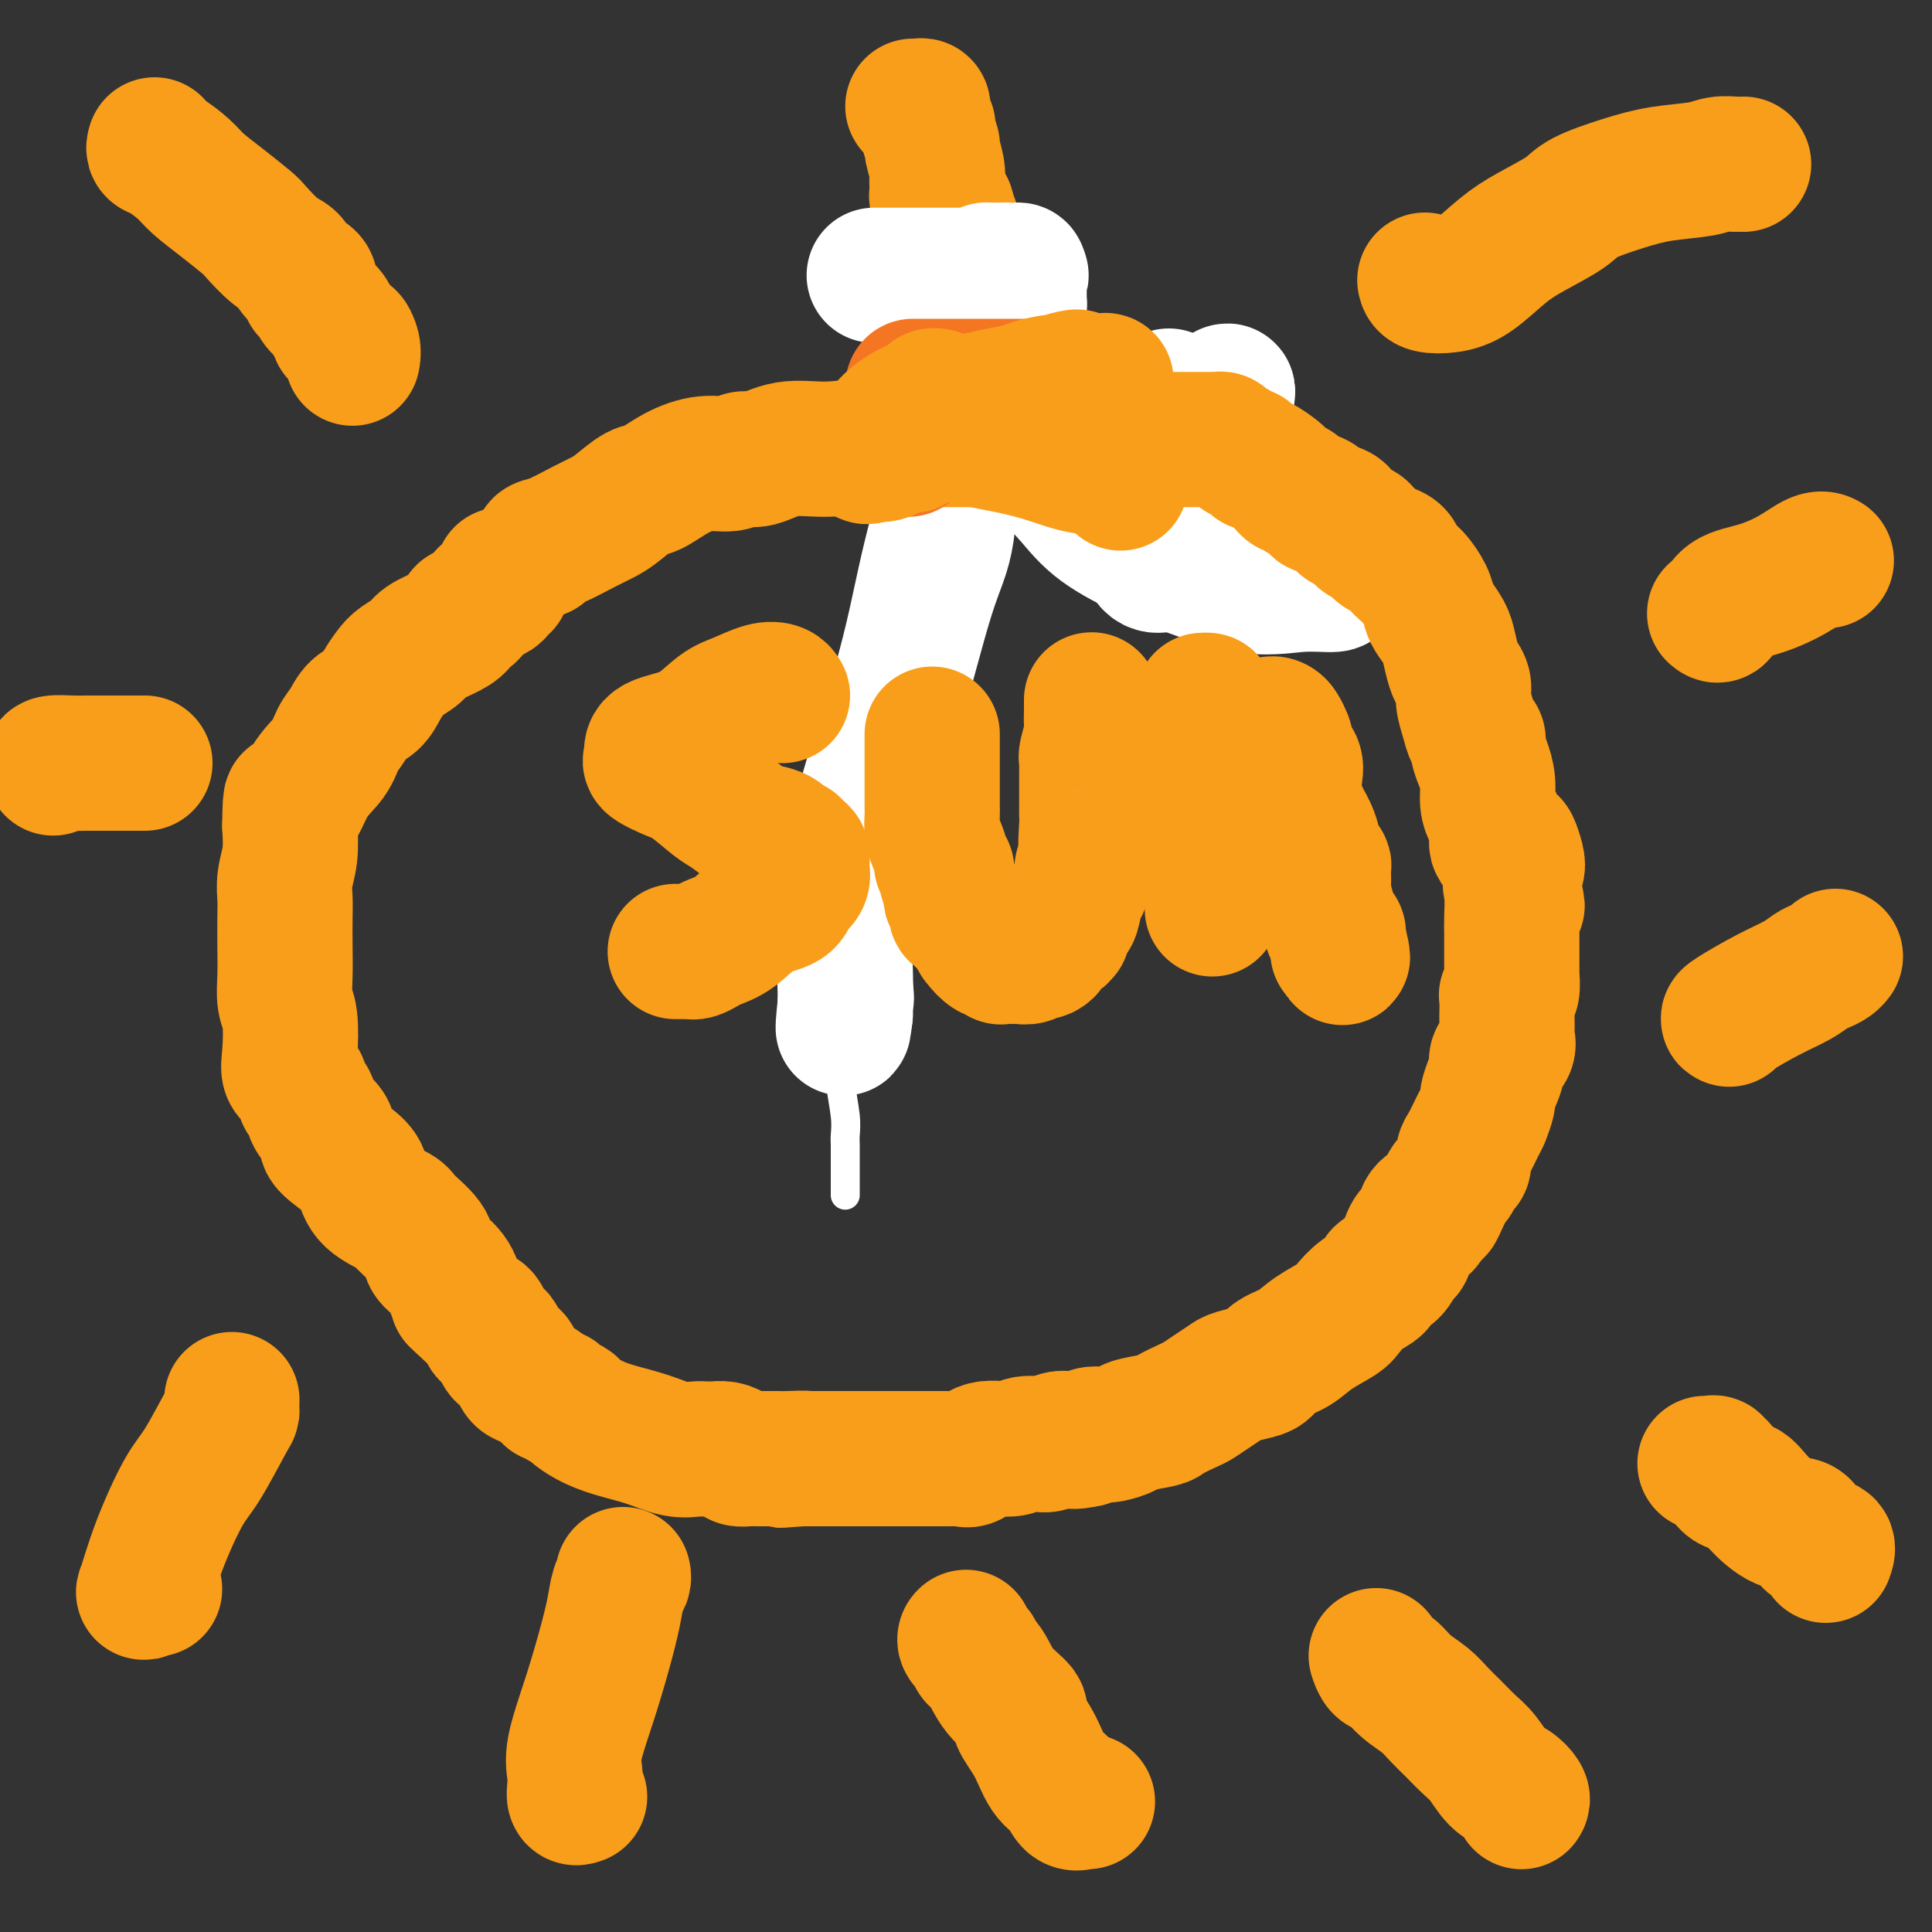 <svg viewBox='0 0 400 400' version='1.1' xmlns='http://www.w3.org/2000/svg' xmlns:xlink='http://www.w3.org/1999/xlink'><rect x="0" y="0" width="400" height="400" fill="#333333" stroke="none"/><g fill='none' stroke='#F47623' stroke-width='6' stroke-linecap='round' stroke-linejoin='round'><path d='M262,114c0.244,-0.327 0.487,-0.653 0,-1c-0.487,-0.347 -1.705,-0.713 -2,-1c-0.295,-0.287 0.333,-0.494 0,-1c-0.333,-0.506 -1.628,-1.309 -3,-2c-1.372,-0.691 -2.822,-1.268 -4,-2c-1.178,-0.732 -2.082,-1.618 -3,-2c-0.918,-0.382 -1.848,-0.259 -4,-1c-2.152,-0.741 -5.525,-2.346 -8,-3c-2.475,-0.654 -4.052,-0.358 -7,-1c-2.948,-0.642 -7.267,-2.222 -10,-3c-2.733,-0.778 -3.879,-0.752 -5,-1c-1.121,-0.248 -2.216,-0.769 -4,-1c-1.784,-0.231 -4.257,-0.174 -7,0c-2.743,0.174 -5.756,0.463 -8,1c-2.244,0.537 -3.719,1.321 -4,2c-0.281,0.679 0.631,1.252 0,2c-0.631,0.748 -2.803,1.672 -4,3c-1.197,1.328 -1.417,3.059 -2,5c-0.583,1.941 -1.530,4.091 -2,6c-0.470,1.909 -0.464,3.578 -1,6c-0.536,2.422 -1.616,5.597 -2,9c-0.384,3.403 -0.074,7.036 0,9c0.074,1.964 -0.088,2.261 0,3c0.088,0.739 0.426,1.920 0,3c-0.426,1.080 -1.615,2.060 -2,3c-0.385,0.940 0.033,1.840 0,3c-0.033,1.160 -0.516,2.580 -1,4'/><path d='M179,154c-0.943,7.660 -0.299,6.810 0,7c0.299,0.190 0.253,1.420 0,4c-0.253,2.580 -0.713,6.511 -1,9c-0.287,2.489 -0.403,3.536 -1,5c-0.597,1.464 -1.677,3.344 -2,5c-0.323,1.656 0.110,3.088 0,4c-0.110,0.912 -0.761,1.305 -1,2c-0.239,0.695 -0.064,1.693 0,3c0.064,1.307 0.017,2.925 0,4c-0.017,1.075 -0.005,1.608 0,2c0.005,0.392 0.001,0.644 0,1c-0.001,0.356 -0.000,0.816 0,1c0.000,0.184 0.000,0.092 0,0'/></g>
<g fill='none' stroke='#FFFFFF' stroke-width='6' stroke-linecap='round' stroke-linejoin='round'><path d='M261,119c0.325,0.118 0.651,0.235 1,0c0.349,-0.235 0.723,-0.824 1,-1c0.277,-0.176 0.459,0.060 0,0c-0.459,-0.060 -1.559,-0.416 -3,-1c-1.441,-0.584 -3.223,-1.395 -5,-2c-1.777,-0.605 -3.547,-1.002 -5,-1c-1.453,0.002 -2.587,0.405 -4,0c-1.413,-0.405 -3.104,-1.618 -4,-2c-0.896,-0.382 -0.998,0.066 -1,0c-0.002,-0.066 0.094,-0.648 0,-1c-0.094,-0.352 -0.379,-0.476 1,-1c1.379,-0.524 4.422,-1.450 6,-2c1.578,-0.550 1.691,-0.725 2,-1c0.309,-0.275 0.815,-0.651 1,-1c0.185,-0.349 0.049,-0.672 0,-1c-0.049,-0.328 -0.013,-0.662 0,-1c0.013,-0.338 0.001,-0.679 0,-1c-0.001,-0.321 0.008,-0.622 -1,-1c-1.008,-0.378 -3.033,-0.833 -5,-1c-1.967,-0.167 -3.876,-0.045 -6,0c-2.124,0.045 -4.464,0.013 -6,0c-1.536,-0.013 -2.268,-0.006 -3,0'/><path d='M230,101c-4.313,-0.342 -4.595,-0.197 -6,0c-1.405,0.197 -3.932,0.445 -6,1c-2.068,0.555 -3.678,1.417 -5,2c-1.322,0.583 -2.356,0.888 -3,1c-0.644,0.112 -0.898,0.032 -1,0c-0.102,-0.032 -0.051,-0.016 0,0'/><path d='M206,105c-0.082,0.001 -0.164,0.001 -1,0c-0.836,-0.001 -2.426,-0.005 -3,0c-0.574,0.005 -0.131,0.017 0,0c0.131,-0.017 -0.051,-0.063 -1,0c-0.949,0.063 -2.667,0.234 -4,0c-1.333,-0.234 -2.281,-0.872 -4,3c-1.719,3.872 -4.208,12.255 -6,19c-1.792,6.745 -2.887,11.852 -4,17c-1.113,5.148 -2.246,10.336 -3,16c-0.754,5.664 -1.130,11.805 -2,18c-0.870,6.195 -2.234,12.443 -3,17c-0.766,4.557 -0.933,7.422 -1,10c-0.067,2.578 -0.032,4.869 0,7c0.032,2.131 0.061,4.103 0,6c-0.061,1.897 -0.213,3.720 0,6c0.213,2.280 0.789,5.016 1,7c0.211,1.984 0.057,3.215 0,4c-0.057,0.785 -0.015,1.125 0,2c0.015,0.875 0.004,2.284 0,3c-0.004,0.716 -0.001,0.738 0,1c0.001,0.262 0.000,0.763 0,2c-0.000,1.237 -0.000,3.211 0,4c0.000,0.789 0.000,0.395 0,0'/></g>
<g fill='none' stroke='#FFFFFF' stroke-width='28' stroke-linecap='round' stroke-linejoin='round'><path d='M242,82c0.000,0.000 0.100,0.100 0.1,0.1'/><path d='M202,97c0.212,-0.080 0.425,-0.161 0,0c-0.425,0.161 -1.487,0.562 -2,1c-0.513,0.438 -0.477,0.913 -1,1c-0.523,0.087 -1.604,-0.214 -2,0c-0.396,0.214 -0.106,0.944 0,1c0.106,0.056 0.028,-0.563 0,-2c-0.028,-1.437 -0.007,-3.692 0,-6c0.007,-2.308 0.001,-4.671 0,-6c-0.001,-1.329 0.005,-1.626 0,-1c-0.005,0.626 -0.020,2.174 0,3c0.020,0.826 0.073,0.928 0,5c-0.073,4.072 -0.274,12.112 -1,17c-0.726,4.888 -1.978,6.624 -4,13c-2.022,6.376 -4.815,17.390 -7,25c-2.185,7.610 -3.762,11.814 -5,17c-1.238,5.186 -2.135,11.354 -3,16c-0.865,4.646 -1.696,7.770 -2,11c-0.304,3.230 -0.082,6.567 0,9c0.082,2.433 0.022,3.961 0,5c-0.022,1.039 -0.006,1.587 0,2c0.006,0.413 0.002,0.689 0,1c-0.002,0.311 -0.001,0.655 0,1'/><path d='M175,210c-0.795,6.478 -0.283,0.171 0,-2c0.283,-2.171 0.337,-0.208 0,-4c-0.337,-3.792 -1.065,-13.341 1,-25c2.065,-11.659 6.923,-25.429 10,-36c3.077,-10.571 4.372,-17.943 6,-25c1.628,-7.057 3.589,-13.800 5,-19c1.411,-5.200 2.273,-8.857 3,-12c0.727,-3.143 1.319,-5.770 2,-8c0.681,-2.230 1.453,-4.062 2,-5c0.547,-0.938 0.871,-0.982 1,-1c0.129,-0.018 0.065,-0.009 0,0'/><path d='M254,81c0.148,-0.067 0.296,-0.134 0,1c-0.296,1.134 -1.037,3.470 0,8c1.037,4.530 3.850,11.255 6,15c2.150,3.745 3.636,4.509 5,6c1.364,1.491 2.605,3.710 4,5c1.395,1.290 2.944,1.651 4,2c1.056,0.349 1.619,0.687 2,1c0.381,0.313 0.580,0.602 1,1c0.420,0.398 1.059,0.905 0,1c-1.059,0.095 -3.818,-0.223 -7,0c-3.182,0.223 -6.787,0.988 -12,0c-5.213,-0.988 -12.035,-3.730 -15,-5c-2.965,-1.270 -2.073,-1.069 -2,-1c0.073,0.069 -0.674,0.007 -3,-1c-2.326,-1.007 -6.231,-2.959 -9,-5c-2.769,-2.041 -4.402,-4.170 -6,-6c-1.598,-1.830 -3.160,-3.360 -5,-6c-1.840,-2.640 -3.957,-6.390 -5,-9c-1.043,-2.610 -1.012,-4.081 -1,-5c0.012,-0.919 0.003,-1.286 0,-2c-0.003,-0.714 -0.001,-1.775 0,-2c0.001,-0.225 0.000,0.388 0,1'/><path d='M211,80c0.982,-0.793 6.437,5.725 10,10c3.563,4.275 5.235,6.308 7,9c1.765,2.692 3.622,6.042 5,8c1.378,1.958 2.277,2.525 3,4c0.723,1.475 1.272,3.859 2,5c0.728,1.141 1.637,1.040 2,1c0.363,-0.040 0.182,-0.020 0,0'/></g>
<g fill='none' stroke='#F99E1B' stroke-width='28' stroke-linecap='round' stroke-linejoin='round'><path d='M112,114c-0.186,-0.387 -0.371,-0.774 0,-1c0.371,-0.226 1.300,-0.292 3,-1c1.700,-0.708 4.172,-2.058 6,-3c1.828,-0.942 3.011,-1.477 4,-2c0.989,-0.523 1.782,-1.034 3,-2c1.218,-0.966 2.861,-2.387 4,-3c1.139,-0.613 1.775,-0.417 3,-1c1.225,-0.583 3.039,-1.944 5,-3c1.961,-1.056 4.069,-1.807 6,-2c1.931,-0.193 3.685,0.173 5,0c1.315,-0.173 2.190,-0.886 3,-1c0.810,-0.114 1.554,0.372 3,0c1.446,-0.372 3.594,-1.602 6,-2c2.406,-0.398 5.069,0.037 8,0c2.931,-0.037 6.130,-0.546 9,-1c2.870,-0.454 5.410,-0.854 7,-1c1.590,-0.146 2.231,-0.039 3,0c0.769,0.039 1.666,0.011 3,0c1.334,-0.011 3.103,-0.003 5,0c1.897,0.003 3.920,0.001 6,0c2.080,-0.001 4.217,-0.000 6,0c1.783,0.000 3.212,0.000 4,0c0.788,-0.000 0.934,-0.000 2,0c1.066,0.000 3.051,0.000 4,0c0.949,-0.000 0.863,-0.000 2,0c1.137,0.000 3.499,0.000 6,0c2.501,-0.000 5.143,-0.000 7,0c1.857,0.000 2.928,0.000 4,0'/><path d='M239,91c8.705,-0.000 4.469,-0.000 3,0c-1.469,0.000 -0.169,0.000 1,0c1.169,-0.000 2.207,-0.000 3,0c0.793,0.000 1.340,0.000 2,0c0.660,-0.000 1.434,-0.001 2,0c0.566,0.001 0.924,0.003 1,0c0.076,-0.003 -0.131,-0.012 0,0c0.131,0.012 0.598,0.046 1,0c0.402,-0.046 0.738,-0.171 1,0c0.262,0.171 0.451,0.637 1,1c0.549,0.363 1.457,0.623 2,1c0.543,0.377 0.721,0.870 1,1c0.279,0.130 0.660,-0.102 1,0c0.340,0.102 0.640,0.538 1,1c0.360,0.462 0.779,0.950 1,1c0.221,0.050 0.244,-0.336 1,0c0.756,0.336 2.244,1.396 3,2c0.756,0.604 0.779,0.753 1,1c0.221,0.247 0.639,0.591 1,1c0.361,0.409 0.666,0.883 1,1c0.334,0.117 0.699,-0.123 1,0c0.301,0.123 0.540,0.609 1,1c0.460,0.391 1.141,0.686 2,1c0.859,0.314 1.896,0.647 2,1c0.104,0.353 -0.724,0.724 0,1c0.724,0.276 3.002,0.455 4,1c0.998,0.545 0.718,1.455 1,2c0.282,0.545 1.127,0.723 2,1c0.873,0.277 1.773,0.651 2,1c0.227,0.349 -0.221,0.671 0,1c0.221,0.329 1.110,0.664 2,1'/><path d='M284,112c5.217,3.710 2.760,2.485 2,2c-0.760,-0.485 0.178,-0.232 1,0c0.822,0.232 1.529,0.442 2,1c0.471,0.558 0.707,1.465 1,2c0.293,0.535 0.642,0.700 1,1c0.358,0.300 0.725,0.737 1,1c0.275,0.263 0.459,0.353 1,1c0.541,0.647 1.440,1.852 2,3c0.560,1.148 0.780,2.240 1,3c0.220,0.760 0.440,1.187 1,2c0.560,0.813 1.460,2.013 2,3c0.540,0.987 0.718,1.761 1,3c0.282,1.239 0.667,2.943 1,4c0.333,1.057 0.614,1.467 1,2c0.386,0.533 0.878,1.189 1,2c0.122,0.811 -0.126,1.778 0,3c0.126,1.222 0.625,2.700 1,4c0.375,1.300 0.626,2.423 1,3c0.374,0.577 0.870,0.608 1,1c0.130,0.392 -0.106,1.144 0,2c0.106,0.856 0.555,1.817 1,3c0.445,1.183 0.888,2.587 1,4c0.112,1.413 -0.107,2.834 0,4c0.107,1.166 0.539,2.075 1,3c0.461,0.925 0.950,1.865 1,3c0.050,1.135 -0.340,2.463 0,3c0.340,0.537 1.409,0.282 2,0c0.591,-0.282 0.705,-0.591 1,0c0.295,0.591 0.772,2.082 1,3c0.228,0.918 0.208,1.262 0,2c-0.208,0.738 -0.604,1.869 -1,3'/><path d='M313,183c2.166,8.279 0.580,2.976 0,1c-0.580,-1.976 -0.155,-0.623 0,1c0.155,1.623 0.042,3.518 0,5c-0.042,1.482 -0.011,2.552 0,3c0.011,0.448 0.003,0.275 0,1c-0.003,0.725 0.000,2.348 0,3c-0.000,0.652 -0.004,0.332 0,1c0.004,0.668 0.015,2.323 0,3c-0.015,0.677 -0.057,0.374 0,1c0.057,0.626 0.211,2.179 0,3c-0.211,0.821 -0.789,0.910 -1,1c-0.211,0.090 -0.057,0.180 0,1c0.057,0.820 0.017,2.369 0,3c-0.017,0.631 -0.012,0.343 0,1c0.012,0.657 0.032,2.258 0,3c-0.032,0.742 -0.116,0.624 0,1c0.116,0.376 0.434,1.247 0,2c-0.434,0.753 -1.618,1.390 -2,2c-0.382,0.610 0.038,1.193 0,2c-0.038,0.807 -0.534,1.838 -1,3c-0.466,1.162 -0.902,2.454 -1,3c-0.098,0.546 0.141,0.344 0,1c-0.141,0.656 -0.664,2.169 -1,3c-0.336,0.831 -0.485,0.981 -1,2c-0.515,1.019 -1.395,2.907 -2,4c-0.605,1.093 -0.936,1.391 -1,2c-0.064,0.609 0.137,1.528 0,2c-0.137,0.472 -0.614,0.498 -1,1c-0.386,0.502 -0.681,1.481 -1,2c-0.319,0.519 -0.663,0.577 -1,1c-0.337,0.423 -0.669,1.212 -1,2'/><path d='M299,247c-2.340,5.289 -1.692,3.513 -2,3c-0.308,-0.513 -1.574,0.238 -2,1c-0.426,0.762 -0.011,1.536 0,2c0.011,0.464 -0.381,0.618 -1,1c-0.619,0.382 -1.465,0.990 -2,2c-0.535,1.010 -0.758,2.420 -1,3c-0.242,0.580 -0.504,0.328 -1,1c-0.496,0.672 -1.225,2.267 -2,3c-0.775,0.733 -1.594,0.604 -2,1c-0.406,0.396 -0.398,1.316 -1,2c-0.602,0.684 -1.815,1.132 -3,2c-1.185,0.868 -2.341,2.158 -3,3c-0.659,0.842 -0.820,1.238 -2,2c-1.180,0.762 -3.378,1.892 -5,3c-1.622,1.108 -2.669,2.195 -4,3c-1.331,0.805 -2.947,1.328 -4,2c-1.053,0.672 -1.545,1.492 -2,2c-0.455,0.508 -0.875,0.703 -2,1c-1.125,0.297 -2.957,0.694 -4,1c-1.043,0.306 -1.299,0.519 -2,1c-0.701,0.481 -1.847,1.228 -3,2c-1.153,0.772 -2.312,1.569 -3,2c-0.688,0.431 -0.903,0.497 -2,1c-1.097,0.503 -3.074,1.445 -4,2c-0.926,0.555 -0.800,0.723 -2,1c-1.200,0.277 -3.726,0.662 -5,1c-1.274,0.338 -1.297,0.629 -2,1c-0.703,0.371 -2.085,0.821 -3,1c-0.915,0.179 -1.362,0.087 -2,0c-0.638,-0.087 -1.468,-0.168 -2,0c-0.532,0.168 -0.766,0.584 -1,1'/><path d='M225,298c-3.441,0.789 -3.544,0.263 -4,0c-0.456,-0.263 -1.264,-0.262 -2,0c-0.736,0.262 -1.401,0.786 -2,1c-0.599,0.214 -1.133,0.117 -2,0c-0.867,-0.117 -2.066,-0.256 -3,0c-0.934,0.256 -1.602,0.906 -3,1c-1.398,0.094 -3.524,-0.367 -5,0c-1.476,0.367 -2.300,1.562 -3,2c-0.700,0.438 -1.274,0.117 -2,0c-0.726,-0.117 -1.604,-0.031 -2,0c-0.396,0.031 -0.312,0.008 -1,0c-0.688,-0.008 -2.149,-0.002 -3,0c-0.851,0.002 -1.091,0.001 -2,0c-0.909,-0.001 -2.485,-0.000 -3,0c-0.515,0.000 0.032,0.000 0,0c-0.032,-0.000 -0.642,-0.000 -1,0c-0.358,0.000 -0.463,0.000 -1,0c-0.537,-0.000 -1.505,-0.000 -2,0c-0.495,0.000 -0.517,0.000 -1,0c-0.483,-0.000 -1.429,-0.000 -2,0c-0.571,0.000 -0.769,0.000 -1,0c-0.231,-0.000 -0.496,-0.000 -1,0c-0.504,0.000 -1.249,0.000 -2,0c-0.751,-0.000 -1.510,-0.000 -2,0c-0.490,0.000 -0.711,0.000 -1,0c-0.289,-0.000 -0.644,-0.000 -1,0c-0.356,0.000 -0.711,0.000 -1,0c-0.289,-0.000 -0.510,-0.000 -1,0c-0.490,0.000 -1.247,0.000 -2,0c-0.753,-0.000 -1.501,-0.000 -2,0c-0.499,0.000 -0.750,0.000 -1,0'/><path d='M166,302c-8.962,0.619 -1.867,0.166 0,0c1.867,-0.166 -1.492,-0.044 -3,0c-1.508,0.044 -1.163,0.009 -2,0c-0.837,-0.009 -2.857,0.008 -4,0c-1.143,-0.008 -1.411,-0.041 -2,0c-0.589,0.041 -1.501,0.154 -2,0c-0.499,-0.154 -0.585,-0.577 -1,-1c-0.415,-0.423 -1.160,-0.846 -2,-1c-0.840,-0.154 -1.777,-0.040 -2,0c-0.223,0.040 0.267,0.005 0,0c-0.267,-0.005 -1.291,0.021 -2,0c-0.709,-0.021 -1.102,-0.088 -2,0c-0.898,0.088 -2.300,0.332 -4,0c-1.700,-0.332 -3.697,-1.241 -6,-2c-2.303,-0.759 -4.911,-1.369 -7,-2c-2.089,-0.631 -3.659,-1.283 -5,-2c-1.341,-0.717 -2.454,-1.498 -3,-2c-0.546,-0.502 -0.526,-0.725 -1,-1c-0.474,-0.275 -1.443,-0.602 -2,-1c-0.557,-0.398 -0.702,-0.865 -1,-1c-0.298,-0.135 -0.748,0.063 -1,0c-0.252,-0.063 -0.304,-0.388 -1,-1c-0.696,-0.612 -2.036,-1.510 -3,-2c-0.964,-0.490 -1.553,-0.573 -2,-1c-0.447,-0.427 -0.754,-1.197 -1,-2c-0.246,-0.803 -0.432,-1.637 -1,-2c-0.568,-0.363 -1.517,-0.255 -2,-1c-0.483,-0.745 -0.501,-2.344 -1,-3c-0.499,-0.656 -1.481,-0.369 -2,-1c-0.519,-0.631 -0.577,-2.180 -1,-3c-0.423,-0.820 -1.212,-0.910 -2,-1'/><path d='M98,272c-4.409,-4.036 -3.432,-3.126 -3,-3c0.432,0.126 0.321,-0.533 0,-1c-0.321,-0.467 -0.850,-0.744 -1,-1c-0.150,-0.256 0.079,-0.493 0,-1c-0.079,-0.507 -0.466,-1.284 -1,-2c-0.534,-0.716 -1.214,-1.370 -2,-2c-0.786,-0.630 -1.678,-1.234 -2,-2c-0.322,-0.766 -0.075,-1.693 -1,-3c-0.925,-1.307 -3.021,-2.995 -4,-4c-0.979,-1.005 -0.842,-1.326 -2,-2c-1.158,-0.674 -3.612,-1.699 -5,-3c-1.388,-1.301 -1.708,-2.877 -2,-4c-0.292,-1.123 -0.554,-1.794 -2,-3c-1.446,-1.206 -4.075,-2.947 -5,-4c-0.925,-1.053 -0.146,-1.418 0,-2c0.146,-0.582 -0.341,-1.381 -1,-2c-0.659,-0.619 -1.491,-1.057 -2,-2c-0.509,-0.943 -0.697,-2.391 -1,-3c-0.303,-0.609 -0.721,-0.379 -1,-1c-0.279,-0.621 -0.418,-2.093 -1,-3c-0.582,-0.907 -1.606,-1.248 -2,-2c-0.394,-0.752 -0.158,-1.914 0,-4c0.158,-2.086 0.238,-5.096 0,-7c-0.238,-1.904 -0.796,-2.700 -1,-4c-0.204,-1.300 -0.056,-3.102 0,-5c0.056,-1.898 0.019,-3.892 0,-6c-0.019,-2.108 -0.019,-4.330 0,-6c0.019,-1.670 0.057,-2.788 0,-4c-0.057,-1.212 -0.208,-2.519 0,-4c0.208,-1.481 0.774,-3.138 1,-5c0.226,-1.862 0.113,-3.931 0,-6'/><path d='M60,171c0.103,-8.559 0.359,-4.456 1,-4c0.641,0.456 1.665,-2.735 3,-5c1.335,-2.265 2.980,-3.603 4,-5c1.020,-1.397 1.414,-2.852 2,-4c0.586,-1.148 1.365,-1.988 2,-3c0.635,-1.012 1.128,-2.196 2,-3c0.872,-0.804 2.125,-1.226 3,-2c0.875,-0.774 1.373,-1.898 2,-3c0.627,-1.102 1.381,-2.182 2,-3c0.619,-0.818 1.101,-1.373 2,-2c0.899,-0.627 2.216,-1.324 3,-2c0.784,-0.676 1.036,-1.329 2,-2c0.964,-0.671 2.638,-1.359 4,-2c1.362,-0.641 2.410,-1.236 3,-2c0.590,-0.764 0.721,-1.697 1,-2c0.279,-0.303 0.704,0.025 1,0c0.296,-0.025 0.462,-0.402 1,-1c0.538,-0.598 1.450,-1.418 2,-2c0.550,-0.582 0.740,-0.927 1,-1c0.260,-0.073 0.592,0.125 1,0c0.408,-0.125 0.894,-0.572 1,-1c0.106,-0.428 -0.168,-0.836 0,-1c0.168,-0.164 0.777,-0.083 1,0c0.223,0.083 0.060,0.166 0,0c-0.060,-0.166 -0.016,-0.583 0,-1c0.016,-0.417 0.005,-0.833 0,-1c-0.005,-0.167 -0.002,-0.083 0,0'/><path d='M32,30c-0.121,0.383 -0.243,0.765 0,1c0.243,0.235 0.850,0.322 2,1c1.150,0.678 2.845,1.947 4,3c1.155,1.053 1.772,1.889 3,3c1.228,1.111 3.068,2.496 5,4c1.932,1.504 3.956,3.128 5,4c1.044,0.872 1.107,0.994 2,2c0.893,1.006 2.615,2.896 4,4c1.385,1.104 2.431,1.422 3,2c0.569,0.578 0.660,1.416 1,2c0.340,0.584 0.927,0.912 1,1c0.073,0.088 -0.370,-0.065 0,0c0.370,0.065 1.551,0.349 2,1c0.449,0.651 0.166,1.669 0,2c-0.166,0.331 -0.213,-0.024 0,0c0.213,0.024 0.688,0.426 1,1c0.312,0.574 0.462,1.320 1,2c0.538,0.680 1.464,1.296 2,2c0.536,0.704 0.683,1.497 1,2c0.317,0.503 0.805,0.715 1,1c0.195,0.285 0.098,0.642 0,1'/><path d='M70,69c1.939,2.458 1.788,1.102 2,1c0.212,-0.102 0.788,1.049 1,2c0.212,0.951 0.061,1.700 0,2c-0.061,0.300 -0.030,0.150 0,0'/><path d='M189,22c0.312,0.027 0.623,0.053 1,0c0.377,-0.053 0.819,-0.186 1,0c0.181,0.186 0.100,0.692 0,1c-0.100,0.308 -0.219,0.420 0,1c0.219,0.580 0.776,1.630 1,2c0.224,0.370 0.116,0.060 0,0c-0.116,-0.060 -0.241,0.131 0,1c0.241,0.869 0.849,2.418 1,3c0.151,0.582 -0.156,0.197 0,1c0.156,0.803 0.774,2.792 1,4c0.226,1.208 0.060,1.633 0,2c-0.060,0.367 -0.013,0.676 0,1c0.013,0.324 -0.008,0.664 0,1c0.008,0.336 0.043,0.667 0,1c-0.043,0.333 -0.165,0.666 0,1c0.165,0.334 0.619,0.667 1,1c0.381,0.333 0.691,0.667 1,1'/><path d='M196,43c1.099,3.422 0.347,1.476 0,1c-0.347,-0.476 -0.289,0.516 0,1c0.289,0.484 0.809,0.458 1,1c0.191,0.542 0.053,1.651 0,2c-0.053,0.349 -0.022,-0.061 0,0c0.022,0.061 0.033,0.592 0,1c-0.033,0.408 -0.110,0.694 0,1c0.110,0.306 0.408,0.632 1,2c0.592,1.368 1.479,3.778 2,6c0.521,2.222 0.676,4.255 1,6c0.324,1.745 0.818,3.200 1,4c0.182,0.800 0.052,0.943 0,1c-0.052,0.057 -0.026,0.029 0,0'/><path d='M295,58c0.082,0.396 0.164,0.792 1,1c0.836,0.208 2.426,0.229 4,0c1.574,-0.229 3.130,-0.707 5,-2c1.870,-1.293 4.052,-3.399 6,-5c1.948,-1.601 3.662,-2.695 6,-4c2.338,-1.305 5.301,-2.822 7,-4c1.699,-1.178 2.134,-2.018 4,-3c1.866,-0.982 5.162,-2.105 8,-3c2.838,-0.895 5.218,-1.560 8,-2c2.782,-0.440 5.964,-0.654 8,-1c2.036,-0.346 2.924,-0.825 4,-1c1.076,-0.175 2.340,-0.047 3,0c0.660,0.047 0.716,0.013 1,0c0.284,-0.013 0.795,-0.004 1,0c0.205,0.004 0.102,0.002 0,0'/></g>
<g fill='none' stroke='#FFFFFF' stroke-width='28' stroke-linecap='round' stroke-linejoin='round'><path d='M181,57c0.728,-0.000 1.456,-0.000 2,0c0.544,0.000 0.906,0.000 1,0c0.094,-0.000 -0.078,-0.000 0,0c0.078,0.000 0.406,0.000 1,0c0.594,-0.000 1.455,-0.000 2,0c0.545,0.000 0.776,0.000 1,0c0.224,-0.000 0.441,-0.000 1,0c0.559,0.000 1.459,0.000 2,0c0.541,-0.000 0.722,-0.000 1,0c0.278,0.000 0.651,0.000 1,0c0.349,-0.000 0.674,-0.000 1,0c0.326,0.000 0.654,0.000 1,0c0.346,-0.000 0.708,-0.000 1,0c0.292,0.000 0.512,0.001 1,0c0.488,-0.001 1.244,-0.004 2,0c0.756,0.004 1.512,0.015 2,0c0.488,-0.015 0.708,-0.057 1,0c0.292,0.057 0.656,0.211 1,0c0.344,-0.211 0.670,-0.788 1,-1c0.330,-0.212 0.666,-0.061 1,0c0.334,0.061 0.667,0.030 1,0'/><path d='M206,56c4.046,-0.155 1.662,-0.042 1,0c-0.662,0.042 0.397,0.014 1,0c0.603,-0.014 0.749,-0.014 1,0c0.251,0.014 0.606,0.042 1,0c0.394,-0.042 0.827,-0.155 1,0c0.173,0.155 0.087,0.577 0,1'/><path d='M211,57c0.773,0.101 0.207,-0.145 0,0c-0.207,0.145 -0.055,0.683 0,1c0.055,0.317 0.015,0.415 0,1c-0.015,0.585 -0.003,1.658 0,2c0.003,0.342 -0.002,-0.048 0,0c0.002,0.048 0.012,0.534 0,1c-0.012,0.466 -0.045,0.912 0,1c0.045,0.088 0.167,-0.183 0,0c-0.167,0.183 -0.623,0.819 -1,1c-0.377,0.181 -0.674,-0.095 -1,0c-0.326,0.095 -0.680,0.560 -1,1c-0.320,0.440 -0.607,0.854 -1,1c-0.393,0.146 -0.892,0.024 -1,0c-0.108,-0.024 0.174,0.049 0,0c-0.174,-0.049 -0.803,-0.220 -1,0c-0.197,0.220 0.040,0.832 0,1c-0.040,0.168 -0.357,-0.109 -1,0c-0.643,0.109 -1.612,0.602 -2,1c-0.388,0.398 -0.194,0.699 0,1'/><path d='M202,69c-1.128,1.000 0.051,1.000 0,1c-0.051,0.000 -1.333,-0.000 -2,0c-0.667,0.000 -0.718,0.000 -1,0c-0.282,-0.000 -0.795,0.000 -1,0c-0.205,0.000 -0.103,0.000 0,0'/></g>
<g fill='none' stroke='#F47623' stroke-width='28' stroke-linecap='round' stroke-linejoin='round'><path d='M189,80c0.056,0.000 0.113,0.000 1,0c0.887,0.000 2.605,0.000 4,0c1.395,0.000 2.469,0.000 3,0c0.531,0.000 0.520,0.000 1,0c0.480,0.000 1.452,0.000 2,0c0.548,0.000 0.670,0.000 1,0c0.330,0.000 0.866,0.000 1,0c0.134,0.000 -0.134,0.000 0,0c0.134,0.000 0.670,0.000 1,0c0.330,-0.000 0.456,-0.000 1,0c0.544,0.000 1.508,0.000 2,0c0.492,0.000 0.513,0.000 1,0c0.487,0.000 1.441,0.000 2,0c0.559,0.000 0.724,-0.000 1,0c0.276,0.000 0.661,0.000 1,0c0.339,0.000 0.630,-0.000 1,0c0.370,0.000 0.820,0.000 1,0c0.180,0.000 0.090,0.000 0,0'/><path d='M188,93c0.002,-0.446 0.005,-0.892 0,-1c-0.005,-0.108 -0.017,0.121 0,0c0.017,-0.121 0.064,-0.591 0,-1c-0.064,-0.409 -0.239,-0.757 0,-1c0.239,-0.243 0.893,-0.379 2,-1c1.107,-0.621 2.667,-1.725 3,-2c0.333,-0.275 -0.562,0.280 0,0c0.562,-0.280 2.581,-1.396 4,-2c1.419,-0.604 2.238,-0.698 3,-1c0.762,-0.302 1.466,-0.813 2,-1c0.534,-0.187 0.896,-0.049 1,0c0.104,0.049 -0.051,0.009 0,0c0.051,-0.009 0.306,0.012 1,0c0.694,-0.012 1.826,-0.056 3,0c1.174,0.056 2.391,0.211 3,0c0.609,-0.211 0.611,-0.789 1,-1c0.389,-0.211 1.165,-0.057 2,0c0.835,0.057 1.730,0.015 2,0c0.270,-0.015 -0.085,-0.004 0,0c0.085,0.004 0.610,0.001 1,0c0.390,-0.001 0.643,-0.000 1,0c0.357,0.000 0.816,0.000 1,0c0.184,-0.000 0.092,-0.000 0,0'/></g>
<g fill='none' stroke='#F99E1B' stroke-width='28' stroke-linecap='round' stroke-linejoin='round'><path d='M232,100c-0.087,-0.337 -0.174,-0.673 0,-1c0.174,-0.327 0.608,-0.643 0,-1c-0.608,-0.357 -2.257,-0.755 -4,-1c-1.743,-0.245 -3.581,-0.338 -6,-1c-2.419,-0.662 -5.421,-1.895 -10,-3c-4.579,-1.105 -10.735,-2.082 -14,-3c-3.265,-0.918 -3.638,-1.776 -4,-2c-0.362,-0.224 -0.711,0.187 -1,0c-0.289,-0.187 -0.517,-0.972 -1,-1c-0.483,-0.028 -1.221,0.700 1,0c2.221,-0.700 7.402,-2.828 12,-4c4.598,-1.172 8.614,-1.386 11,-2c2.386,-0.614 3.142,-1.627 4,-2c0.858,-0.373 1.816,-0.107 2,0c0.184,0.107 -0.408,0.053 -1,0'/><path d='M221,79c4.189,-1.549 1.161,-0.923 -2,0c-3.161,0.923 -6.454,2.141 -9,3c-2.546,0.859 -4.343,1.358 -7,2c-2.657,0.642 -6.172,1.427 -8,2c-1.828,0.573 -1.967,0.934 -3,1c-1.033,0.066 -2.960,-0.162 -4,0c-1.040,0.162 -1.193,0.715 -1,1c0.193,0.285 0.731,0.301 3,0c2.269,-0.301 6.267,-0.918 12,-2c5.733,-1.082 13.199,-2.630 18,-4c4.801,-1.370 6.936,-2.564 8,-3c1.064,-0.436 1.057,-0.114 1,0c-0.057,0.114 -0.162,0.019 -1,0c-0.838,-0.019 -2.408,0.036 -4,0c-1.592,-0.036 -3.208,-0.164 -5,0c-1.792,0.164 -3.762,0.618 -5,1c-1.238,0.382 -1.744,0.690 -3,1c-1.256,0.310 -3.261,0.622 -5,1c-1.739,0.378 -3.211,0.822 -4,1c-0.789,0.178 -0.894,0.089 -1,0'/><path d='M201,83c-4.798,0.796 -3.293,0.788 -3,1c0.293,0.212 -0.624,0.646 -1,1c-0.376,0.354 -0.210,0.630 0,1c0.210,0.370 0.463,0.835 0,1c-0.463,0.165 -1.644,0.029 -2,0c-0.356,-0.029 0.112,0.047 0,0c-0.112,-0.047 -0.803,-0.219 -1,0c-0.197,0.219 0.102,0.827 0,1c-0.102,0.173 -0.605,-0.090 -1,0c-0.395,0.090 -0.682,0.532 -1,1c-0.318,0.468 -0.666,0.963 -1,1c-0.334,0.037 -0.654,-0.383 -1,0c-0.346,0.383 -0.718,1.570 -1,2c-0.282,0.430 -0.475,0.105 -1,0c-0.525,-0.105 -1.384,0.010 -2,0c-0.616,-0.010 -0.991,-0.146 -1,0c-0.009,0.146 0.348,0.575 0,1c-0.348,0.425 -1.401,0.845 -2,1c-0.599,0.155 -0.742,0.044 -1,0c-0.258,-0.044 -0.629,-0.022 -1,0'/><path d='M181,94c-3.228,1.450 -1.297,-0.424 0,-2c1.297,-1.576 1.959,-2.853 3,-4c1.041,-1.147 2.461,-2.164 4,-3c1.539,-0.836 3.196,-1.492 4,-2c0.804,-0.508 0.755,-0.867 1,-1c0.245,-0.133 0.784,-0.038 1,0c0.216,0.038 0.108,0.019 0,0'/><path d='M11,159c-0.373,-0.423 -0.746,-0.845 0,-1c0.746,-0.155 2.611,-0.041 4,0c1.389,0.041 2.302,0.011 3,0c0.698,-0.011 1.182,-0.003 2,0c0.818,0.003 1.971,0.001 3,0c1.029,-0.001 1.936,-0.000 3,0c1.064,0.000 2.287,0.000 3,0c0.713,-0.000 0.918,-0.000 1,0c0.082,0.000 0.041,0.000 0,0'/><path d='M32,329c-0.324,0.051 -0.649,0.103 -1,0c-0.351,-0.103 -0.729,-0.360 -1,0c-0.271,0.360 -0.437,1.336 0,0c0.437,-1.336 1.476,-4.983 3,-9c1.524,-4.017 3.533,-8.404 5,-11c1.467,-2.596 2.393,-3.400 4,-6c1.607,-2.600 3.895,-6.996 5,-9c1.105,-2.004 1.028,-1.616 1,-2c-0.028,-0.384 -0.008,-1.538 0,-2c0.008,-0.462 0.004,-0.231 0,0'/><path d='M120,372c-0.418,0.159 -0.835,0.318 -1,0c-0.165,-0.318 -0.077,-1.114 0,-2c0.077,-0.886 0.143,-1.863 0,-3c-0.143,-1.137 -0.494,-2.433 0,-5c0.494,-2.567 1.835,-6.403 3,-10c1.165,-3.597 2.155,-6.953 3,-10c0.845,-3.047 1.547,-5.783 2,-8c0.453,-2.217 0.658,-3.914 1,-5c0.342,-1.086 0.823,-1.562 1,-2c0.177,-0.438 0.051,-0.840 0,-1c-0.051,-0.160 -0.025,-0.080 0,0'/><path d='M225,373c0.127,-0.006 0.253,-0.011 0,0c-0.253,0.011 -0.886,0.039 -1,0c-0.114,-0.039 0.291,-0.144 0,0c-0.291,0.144 -1.277,0.536 -2,0c-0.723,-0.536 -1.181,-2.001 -2,-3c-0.819,-0.999 -1.997,-1.532 -3,-3c-1.003,-1.468 -1.829,-3.871 -3,-6c-1.171,-2.129 -2.686,-3.985 -3,-5c-0.314,-1.015 0.573,-1.188 0,-2c-0.573,-0.812 -2.606,-2.263 -4,-4c-1.394,-1.737 -2.149,-3.762 -3,-5c-0.851,-1.238 -1.797,-1.691 -2,-2c-0.203,-0.309 0.337,-0.475 0,-1c-0.337,-0.525 -1.552,-1.411 -2,-2c-0.448,-0.589 -0.128,-0.883 0,-1c0.128,-0.117 0.064,-0.059 0,0'/><path d='M315,373c0.155,-0.229 0.309,-0.459 0,-1c-0.309,-0.541 -1.083,-1.394 -2,-2c-0.917,-0.606 -1.978,-0.966 -3,-2c-1.022,-1.034 -2.005,-2.741 -3,-4c-0.995,-1.259 -2.002,-2.069 -3,-3c-0.998,-0.931 -1.986,-1.983 -3,-3c-1.014,-1.017 -2.054,-1.997 -3,-3c-0.946,-1.003 -1.798,-2.027 -3,-3c-1.202,-0.973 -2.753,-1.893 -4,-3c-1.247,-1.107 -2.190,-2.400 -3,-3c-0.810,-0.600 -1.487,-0.508 -2,-1c-0.513,-0.492 -0.861,-1.569 -1,-2c-0.139,-0.431 -0.070,-0.215 0,0'/><path d='M378,322c0.302,-0.822 0.604,-1.644 0,-2c-0.604,-0.356 -2.114,-0.246 -3,-1c-0.886,-0.754 -1.147,-2.371 -2,-3c-0.853,-0.629 -2.298,-0.271 -4,-1c-1.702,-0.729 -3.661,-2.544 -5,-4c-1.339,-1.456 -2.057,-2.552 -3,-3c-0.943,-0.448 -2.112,-0.250 -3,-1c-0.888,-0.750 -1.496,-2.450 -2,-3c-0.504,-0.550 -0.906,0.049 -1,0c-0.094,-0.049 0.118,-0.745 0,-1c-0.118,-0.255 -0.568,-0.068 -1,0c-0.432,0.068 -0.847,0.018 -1,0c-0.153,-0.018 -0.044,-0.005 0,0c0.044,0.005 0.022,0.003 0,0'/><path d='M358,211c-0.209,-0.046 -0.418,-0.092 1,-1c1.418,-0.908 4.463,-2.677 7,-4c2.537,-1.323 4.564,-2.201 6,-3c1.436,-0.799 2.280,-1.521 3,-2c0.720,-0.479 1.317,-0.716 2,-1c0.683,-0.284 1.453,-0.615 2,-1c0.547,-0.385 0.871,-0.824 1,-1c0.129,-0.176 0.065,-0.088 0,0'/><path d='M355,127c0.331,0.297 0.662,0.594 1,0c0.338,-0.594 0.683,-2.078 2,-3c1.317,-0.922 3.607,-1.280 6,-2c2.393,-0.720 4.889,-1.801 7,-3c2.111,-1.199 3.838,-2.515 5,-3c1.162,-0.485 1.761,-0.139 2,0c0.239,0.139 0.120,0.069 0,0'/><path d='M162,144c-0.211,-0.371 -0.421,-0.741 -1,-1c-0.579,-0.259 -1.526,-0.406 -3,0c-1.474,0.406 -3.473,1.366 -5,2c-1.527,0.634 -2.581,0.943 -4,2c-1.419,1.057 -3.204,2.860 -5,4c-1.796,1.140 -3.605,1.615 -5,2c-1.395,0.385 -2.377,0.680 -3,1c-0.623,0.320 -0.887,0.667 -1,1c-0.113,0.333 -0.076,0.653 0,1c0.076,0.347 0.191,0.720 0,1c-0.191,0.280 -0.688,0.468 0,1c0.688,0.532 2.563,1.407 4,2c1.437,0.593 2.438,0.905 4,2c1.562,1.095 3.686,2.975 5,4c1.314,1.025 1.819,1.197 3,2c1.181,0.803 3.037,2.239 4,3c0.963,0.761 1.031,0.848 2,1c0.969,0.152 2.838,0.368 4,1c1.162,0.632 1.618,1.678 2,2c0.382,0.322 0.691,-0.081 1,0c0.309,0.081 0.618,0.647 1,1c0.382,0.353 0.836,0.493 1,1c0.164,0.507 0.038,1.382 0,2c-0.038,0.618 0.010,0.980 0,1c-0.010,0.020 -0.080,-0.302 0,0c0.080,0.302 0.308,1.229 0,2c-0.308,0.771 -1.154,1.385 -2,2'/><path d='M164,184c-0.525,1.698 -0.836,2.444 -2,3c-1.164,0.556 -3.180,0.923 -5,2c-1.820,1.077 -3.444,2.863 -5,4c-1.556,1.137 -3.046,1.625 -4,2c-0.954,0.375 -1.373,0.636 -2,1c-0.627,0.364 -1.461,0.829 -2,1c-0.539,0.171 -0.784,0.046 -1,0c-0.216,-0.046 -0.404,-0.012 -1,0c-0.596,0.012 -1.599,0.004 -2,0c-0.401,-0.004 -0.201,-0.002 0,0'/><path d='M193,152c0.000,0.546 0.000,1.092 0,1c-0.000,-0.092 -0.000,-0.820 0,0c0.000,0.820 0.000,3.190 0,5c-0.000,1.810 -0.000,3.062 0,4c0.000,0.938 0.000,1.563 0,2c-0.000,0.437 -0.001,0.686 0,1c0.001,0.314 0.003,0.691 0,1c-0.003,0.309 -0.011,0.548 0,1c0.011,0.452 0.040,1.115 0,2c-0.040,0.885 -0.150,1.991 0,3c0.150,1.009 0.561,1.922 1,3c0.439,1.078 0.906,2.320 1,3c0.094,0.680 -0.185,0.798 0,1c0.185,0.202 0.833,0.488 1,1c0.167,0.512 -0.147,1.249 0,2c0.147,0.751 0.756,1.515 1,2c0.244,0.485 0.125,0.692 0,1c-0.125,0.308 -0.255,0.716 0,1c0.255,0.284 0.895,0.444 1,1c0.105,0.556 -0.325,1.508 0,2c0.325,0.492 1.407,0.524 2,1c0.593,0.476 0.698,1.397 1,2c0.302,0.603 0.801,0.886 1,1c0.199,0.114 0.100,0.057 0,0'/><path d='M202,193c1.324,3.195 0.133,0.683 0,0c-0.133,-0.683 0.791,0.462 1,1c0.209,0.538 -0.296,0.470 0,1c0.296,0.530 1.393,1.659 2,2c0.607,0.341 0.725,-0.105 1,0c0.275,0.105 0.707,0.761 1,1c0.293,0.239 0.445,0.060 1,0c0.555,-0.060 1.511,-0.002 2,0c0.489,0.002 0.512,-0.051 1,0c0.488,0.051 1.441,0.207 2,0c0.559,-0.207 0.722,-0.776 1,-1c0.278,-0.224 0.669,-0.101 1,0c0.331,0.101 0.600,0.181 1,0c0.400,-0.181 0.930,-0.623 1,-1c0.070,-0.377 -0.321,-0.689 0,-1c0.321,-0.311 1.353,-0.621 2,-1c0.647,-0.379 0.908,-0.827 1,-1c0.092,-0.173 0.014,-0.071 0,0c-0.014,0.071 0.038,0.110 0,0c-0.038,-0.110 -0.164,-0.370 0,-1c0.164,-0.630 0.618,-1.628 1,-2c0.382,-0.372 0.694,-0.116 1,-1c0.306,-0.884 0.608,-2.907 1,-4c0.392,-1.093 0.875,-1.256 1,-2c0.125,-0.744 -0.107,-2.070 0,-3c0.107,-0.930 0.554,-1.465 1,-2'/><path d='M225,178c1.238,-2.961 0.332,-1.364 0,-2c-0.332,-0.636 -0.089,-3.504 0,-5c0.089,-1.496 0.024,-1.619 0,-2c-0.024,-0.381 -0.006,-1.018 0,-2c0.006,-0.982 0.002,-2.307 0,-3c-0.002,-0.693 -0.000,-0.754 0,-1c0.000,-0.246 -0.001,-0.679 0,-1c0.001,-0.321 0.004,-0.531 0,-1c-0.004,-0.469 -0.015,-1.199 0,-2c0.015,-0.801 0.057,-1.675 0,-2c-0.057,-0.325 -0.211,-0.100 0,-1c0.211,-0.900 0.789,-2.924 1,-4c0.211,-1.076 0.057,-1.202 0,-2c-0.057,-0.798 -0.015,-2.266 0,-3c0.015,-0.734 0.004,-0.733 0,-1c-0.004,-0.267 -0.001,-0.803 0,-1c0.001,-0.197 0.000,-0.056 0,0c-0.000,0.056 -0.000,0.028 0,0'/><path d='M249,145c0.423,-0.022 0.846,-0.043 1,0c0.154,0.043 0.040,0.151 0,1c-0.040,0.849 -0.007,2.438 0,4c0.007,1.562 -0.012,3.096 0,5c0.012,1.904 0.056,4.177 0,7c-0.056,2.823 -0.211,6.197 0,8c0.211,1.803 0.789,2.034 1,3c0.211,0.966 0.057,2.667 0,4c-0.057,1.333 -0.015,2.298 0,3c0.015,0.702 0.004,1.142 0,2c-0.004,0.858 -0.001,2.133 0,3c0.001,0.867 -0.001,1.326 0,2c0.001,0.674 0.004,1.563 0,1c-0.004,-0.563 -0.015,-2.576 0,-3c0.015,-0.424 0.056,0.743 0,-1c-0.056,-1.743 -0.208,-6.396 0,-9c0.208,-2.604 0.776,-3.158 1,-4c0.224,-0.842 0.102,-1.973 0,-3c-0.102,-1.027 -0.185,-1.949 0,-3c0.185,-1.051 0.637,-2.230 1,-3c0.363,-0.770 0.636,-1.130 1,-2c0.364,-0.870 0.818,-2.248 1,-3c0.182,-0.752 0.091,-0.876 0,-1'/><path d='M255,156c0.833,-5.344 0.915,-2.703 1,-2c0.085,0.703 0.173,-0.532 1,-1c0.827,-0.468 2.393,-0.167 3,0c0.607,0.167 0.257,0.202 0,0c-0.257,-0.202 -0.420,-0.641 0,-1c0.420,-0.359 1.423,-0.639 2,-1c0.577,-0.361 0.730,-0.802 1,-1c0.270,-0.198 0.659,-0.152 1,0c0.341,0.152 0.635,0.410 1,1c0.365,0.590 0.802,1.512 1,2c0.198,0.488 0.158,0.542 0,1c-0.158,0.458 -0.433,1.322 0,2c0.433,0.678 1.573,1.172 2,2c0.427,0.828 0.142,1.992 0,3c-0.142,1.008 -0.140,1.860 0,3c0.140,1.140 0.420,2.568 1,4c0.580,1.432 1.462,2.868 2,4c0.538,1.132 0.733,1.960 1,3c0.267,1.040 0.606,2.293 1,3c0.394,0.707 0.841,0.870 1,1c0.159,0.130 0.028,0.228 0,1c-0.028,0.772 0.048,2.218 0,3c-0.048,0.782 -0.219,0.899 0,2c0.219,1.101 0.829,3.187 1,4c0.171,0.813 -0.099,0.352 0,1c0.099,0.648 0.565,2.405 1,3c0.435,0.595 0.839,0.027 1,0c0.161,-0.027 0.081,0.486 0,1'/><path d='M277,194c1.856,7.121 0.498,3.424 0,2c-0.498,-1.424 -0.134,-0.576 0,0c0.134,0.576 0.038,0.879 0,1c-0.038,0.121 -0.019,0.061 0,0'/></g>
</svg>